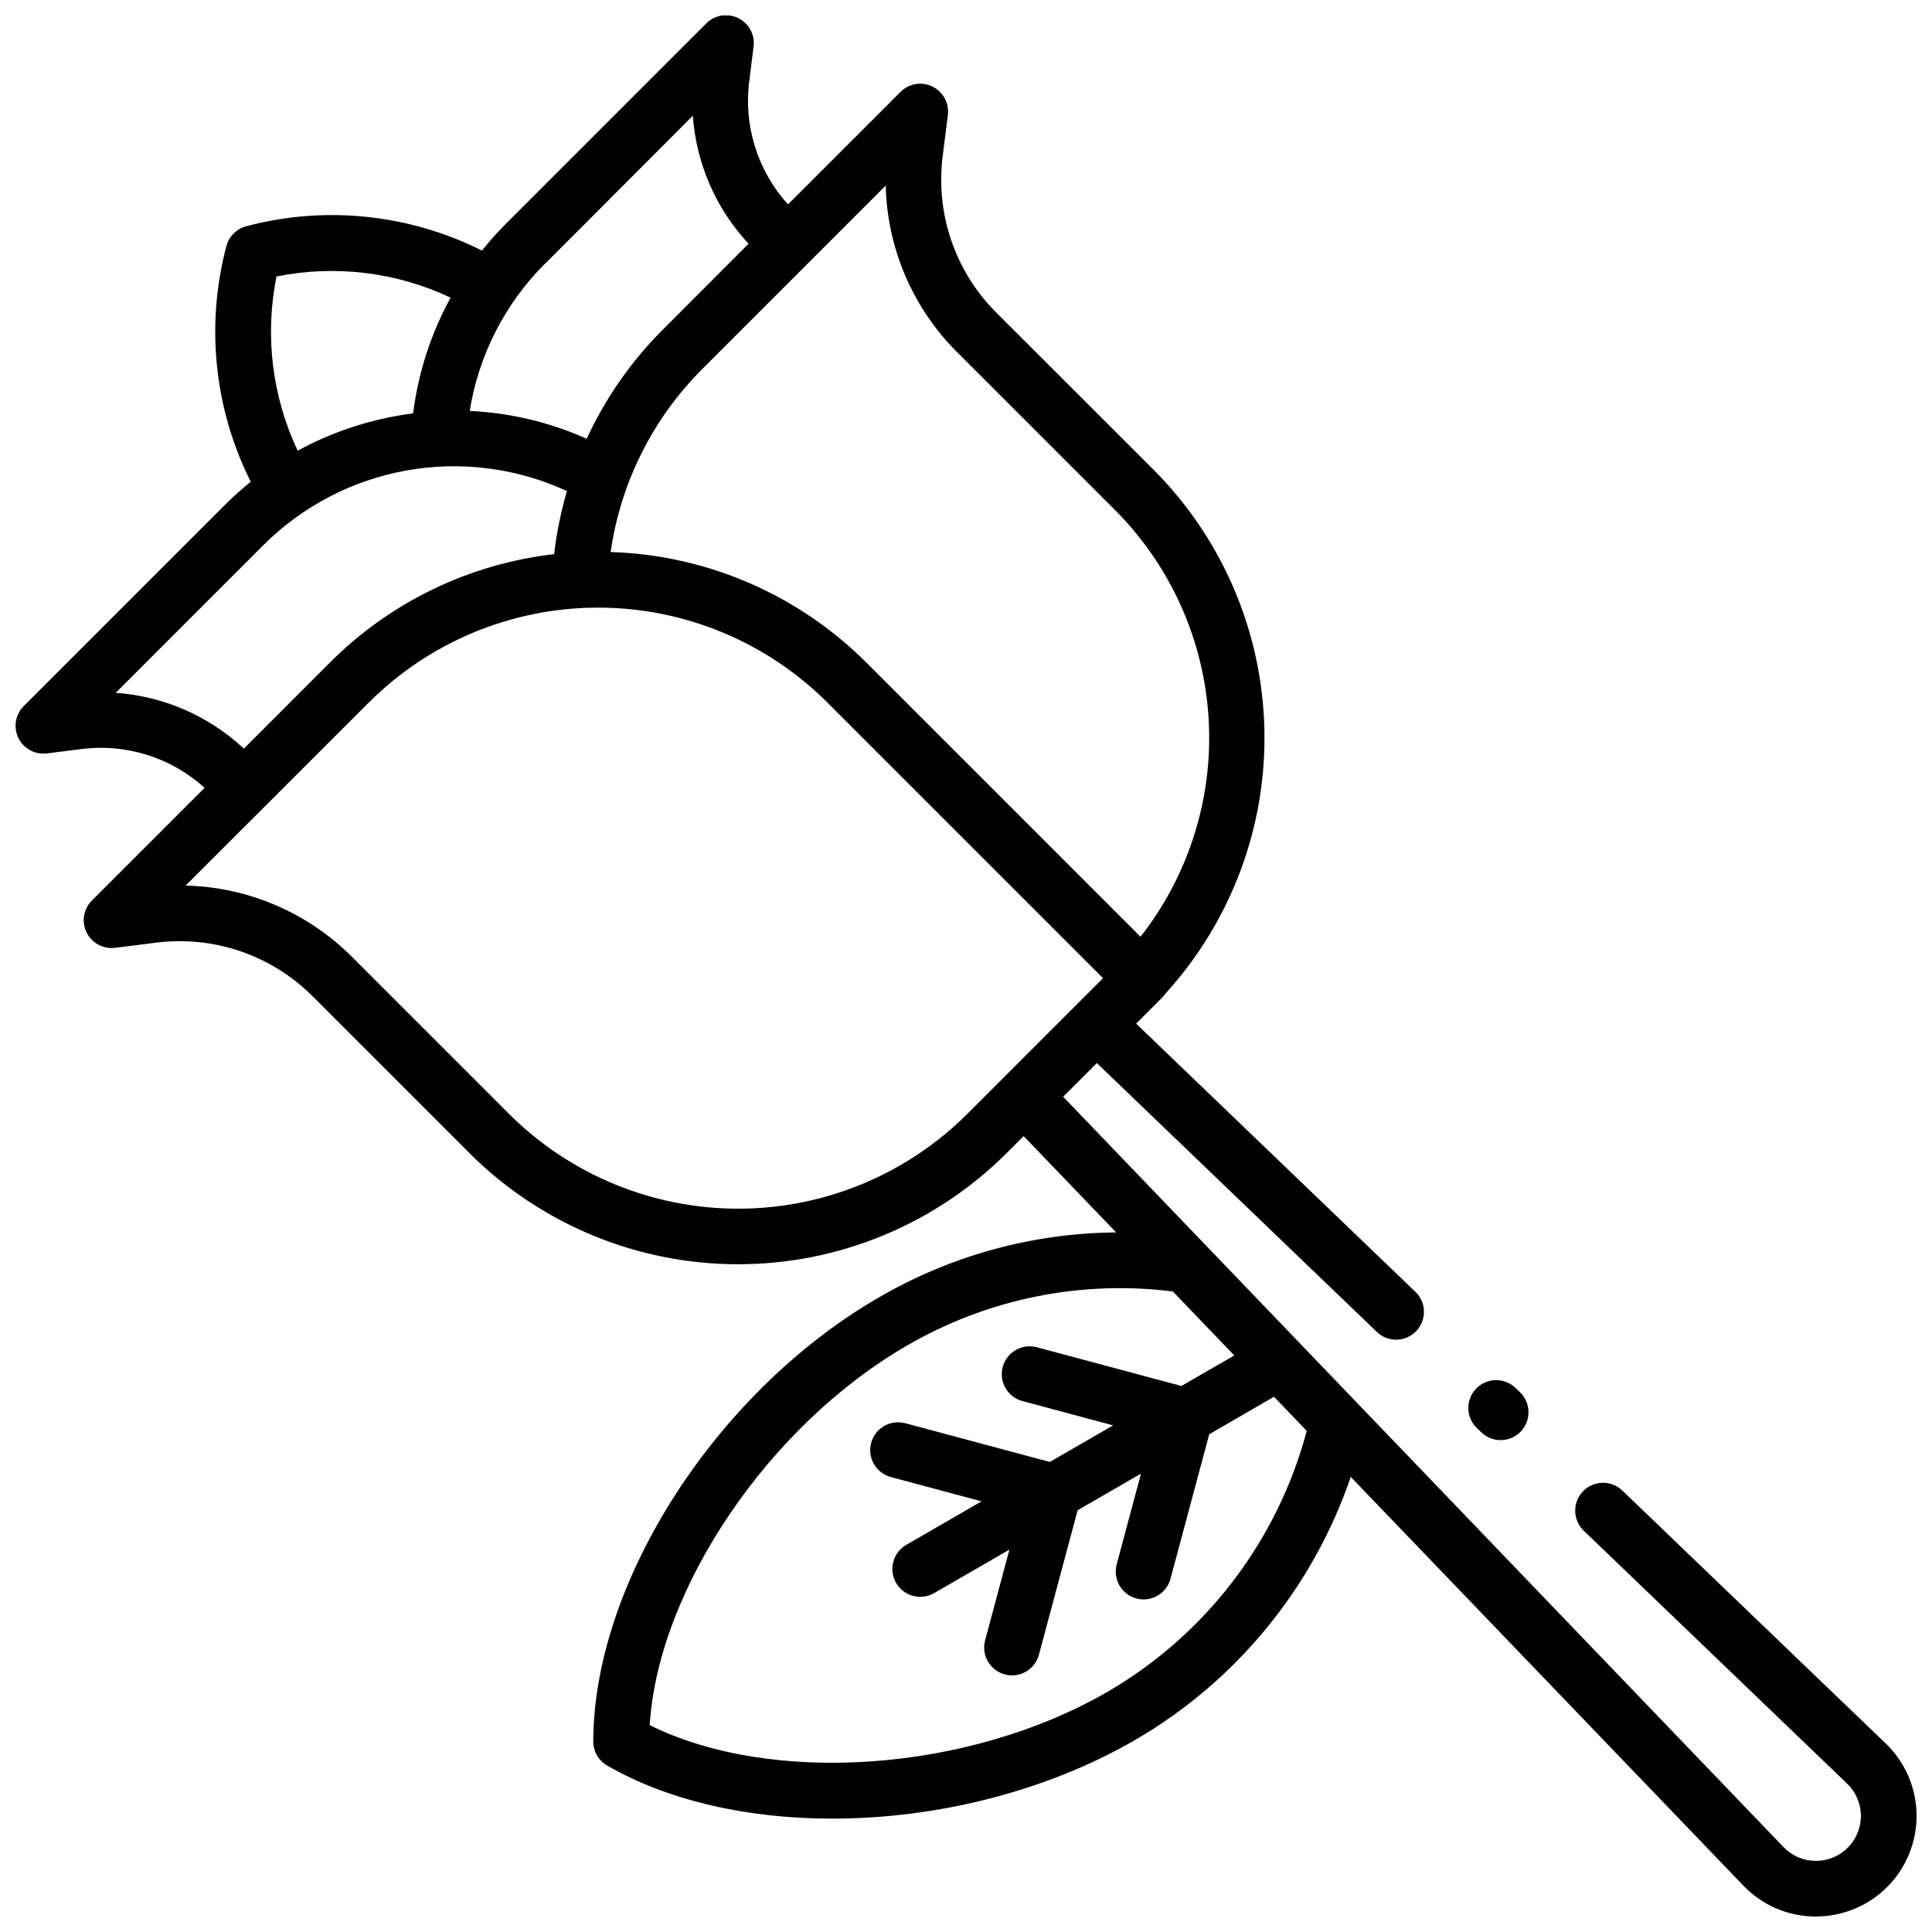 <?xml version="1.0" encoding="UTF-8"?>
<!-- Uploaded to: SVG Repo, www.svgrepo.com, Generator: SVG Repo Mixer Tools -->
<svg width="800px" height="800px" version="1.1" viewBox="144 144 512 512" xmlns="http://www.w3.org/2000/svg">
 <defs>
  <clipPath id="a">
   <path d="m148.09 148.09h503.81v503.81h-503.81z"/>
  </clipPath>
 </defs>
 <path d="m536.57 523.59c2.941 2.824 7.613 2.727 10.438-0.211 1.355-1.414 2.094-3.305 2.055-5.262-0.039-1.957-0.855-3.82-2.266-5.176l-1.031-0.984h-0.004c-1.395-1.422-3.309-2.219-5.305-2.211-1.996 0.012-3.898 0.828-5.281 2.266-1.383 1.441-2.125 3.375-2.055 5.371 0.066 1.992 0.941 3.871 2.418 5.211z"/>
 <g clip-path="url(#a)">
  <path d="m643.71 606.01-69.777-67c-2.938-2.824-7.609-2.727-10.434 0.211-2.824 2.941-2.731 7.613 0.211 10.438l69.777 67c3.508 3.363 4.617 8.52 2.805 13.027-1.812 4.508-6.184 7.461-11.043 7.461h-0.129c-3.203-0.023-6.262-1.344-8.473-3.66l-190.9-198.84 8.926-8.926 74.48 71.516c2.977 2.566 7.438 2.356 10.156-0.484 2.715-2.836 2.734-7.305 0.039-10.164l-74.262-71.312 6.887-6.887c0.348-0.344 0.656-0.723 0.926-1.129 17.406-19.129 26.781-44.223 26.172-70.078-0.609-25.852-11.152-50.48-29.438-68.766l-41.508-41.477c-11-10.922-16.281-26.348-14.285-41.723l1.348-10.734c0.391-3.125-1.246-6.156-4.078-7.543-2.828-1.387-6.227-0.824-8.457 1.402l-29.828 29.824c-8.051-8.871-11.805-20.832-10.262-32.715l1.141-9.055c0.418-3.148-1.223-6.215-4.078-7.606-2.856-1.395-6.281-0.805-8.508 1.465l-53.137 53.137c-2.215 2.219-4.301 4.562-6.258 7.016-19.348-9.703-41.574-11.992-62.492-6.445-2.551 0.684-4.543 2.676-5.227 5.227-5.547 20.918-3.254 43.145 6.445 62.492-2.453 1.969-4.793 4.07-7.016 6.297l-53.137 53.137c-2.234 2.231-2.805 5.633-1.414 8.469 1.387 2.836 4.422 4.477 7.555 4.078l9.055-1.141c11.883-1.543 23.844 2.207 32.719 10.262l-29.867 29.867c-2.227 2.231-2.789 5.629-1.402 8.457 1.387 2.832 4.418 4.469 7.543 4.078l10.734-1.348c15.375-1.996 30.801 3.285 41.723 14.285l41.484 41.484v0.004c18.887 18.848 44.477 29.434 71.16 29.434 26.68 0 52.273-10.586 71.156-29.434l4.535-4.527 24.512 25.523h0.004c-22.074 0.168-43.723 6.09-62.809 17.184-43.141 24.895-75.691 75.504-75.77 117.71 0 2.637 1.406 5.074 3.691 6.394 16.383 9.438 37.473 14.062 59.648 14.062 27.344 0 56.344-7.035 80.156-20.781 26.879-15.59 47.211-40.371 57.25-69.777l104.04 108.3c4.953 5.188 11.797 8.145 18.973 8.195h0.277-0.004c7.137 0.004 13.973-2.856 18.984-7.934s7.777-11.957 7.676-19.09c-0.098-7.133-3.051-13.93-8.199-18.871zm-246-368.63 41.484 41.484v0.004c14.859 14.754 23.789 34.453 25.09 55.352 1.301 20.902-5.117 41.555-18.035 58.035l-72.59-72.602v0.004c-18.047-18.07-42.309-28.574-67.836-29.363 2.637-18.379 11.168-35.406 24.312-48.523l48.59-48.59c0.383 16.629 7.176 32.465 18.965 44.203zm-109.22-23.52 39.121-39.199c0.891 12.668 6.102 24.645 14.762 33.93l-22.711 22.75c-8.383 8.379-15.215 18.172-20.184 28.93-9.781-4.375-20.301-6.875-31.004-7.371 2.375-14.785 9.359-28.449 19.953-39.035zm-71.215 3.41c15.586-3.141 31.77-1.176 46.148 5.609-5.219 9.508-8.594 19.918-9.949 30.68-10.723 1.355-21.098 4.707-30.59 9.879-6.789-14.383-8.754-30.574-5.609-46.168zm-42.609 110.34 39.172-39.184h0.004c10.34-10.305 23.586-17.199 37.957-19.758 14.375-2.555 29.188-0.648 42.445 5.461-1.602 5.469-2.734 11.066-3.387 16.727-22.523 2.586-43.508 12.742-59.512 28.805l-22.719 22.73c-9.293-8.676-21.281-13.895-33.961-14.781zm104.21 111.57-41.484-41.484c-11.73-11.801-27.566-18.609-44.203-19.004l48.59-48.551c16.117-16.082 37.957-25.113 60.723-25.113 22.77 0 44.609 9.031 60.723 25.113l73.09 73.082-35.996 35.996h0.004c-16.121 16.078-37.961 25.105-60.73 25.098-22.77-0.008-44.602-9.047-60.715-25.137zm158.52 153.23c-36.801 21.246-88.953 24.797-121.22 8.766 2.242-35.965 31.398-79.352 68.203-100.59h-0.004c21.273-12.371 46.02-17.41 70.438-14.336l16.285 16.965-14.023 8.086-38.297-10.262c-3.938-1.059-7.984 1.277-9.043 5.215-1.059 3.938 1.277 7.984 5.215 9.043l24.051 6.445-16.797 9.691-38.297-10.262h-0.004c-3.934-1.055-7.981 1.281-9.035 5.219-1.055 3.938 1.281 7.984 5.219 9.039l24.039 6.445-19.945 11.523c-3.531 2.035-4.742 6.551-2.707 10.086 2.039 3.531 6.555 4.742 10.086 2.703l19.945-11.523-6.445 24.039v0.004c-1.051 3.934 1.289 7.981 5.227 9.031 0.621 0.172 1.266 0.258 1.91 0.258 3.336-0.008 6.258-2.25 7.125-5.473l10.262-38.289 16.785-9.703-6.434 24.039v0.004c-0.508 1.887-0.242 3.902 0.734 5.598 0.977 1.691 2.59 2.93 4.481 3.434 0.625 0.172 1.27 0.258 1.918 0.258 3.34-0.008 6.258-2.25 7.125-5.473l10.254-38.289 17.172-9.945 8.68 9.043h-0.004c-7.762 29.168-26.789 54.062-52.898 69.215z"/>
 </g>
</svg>